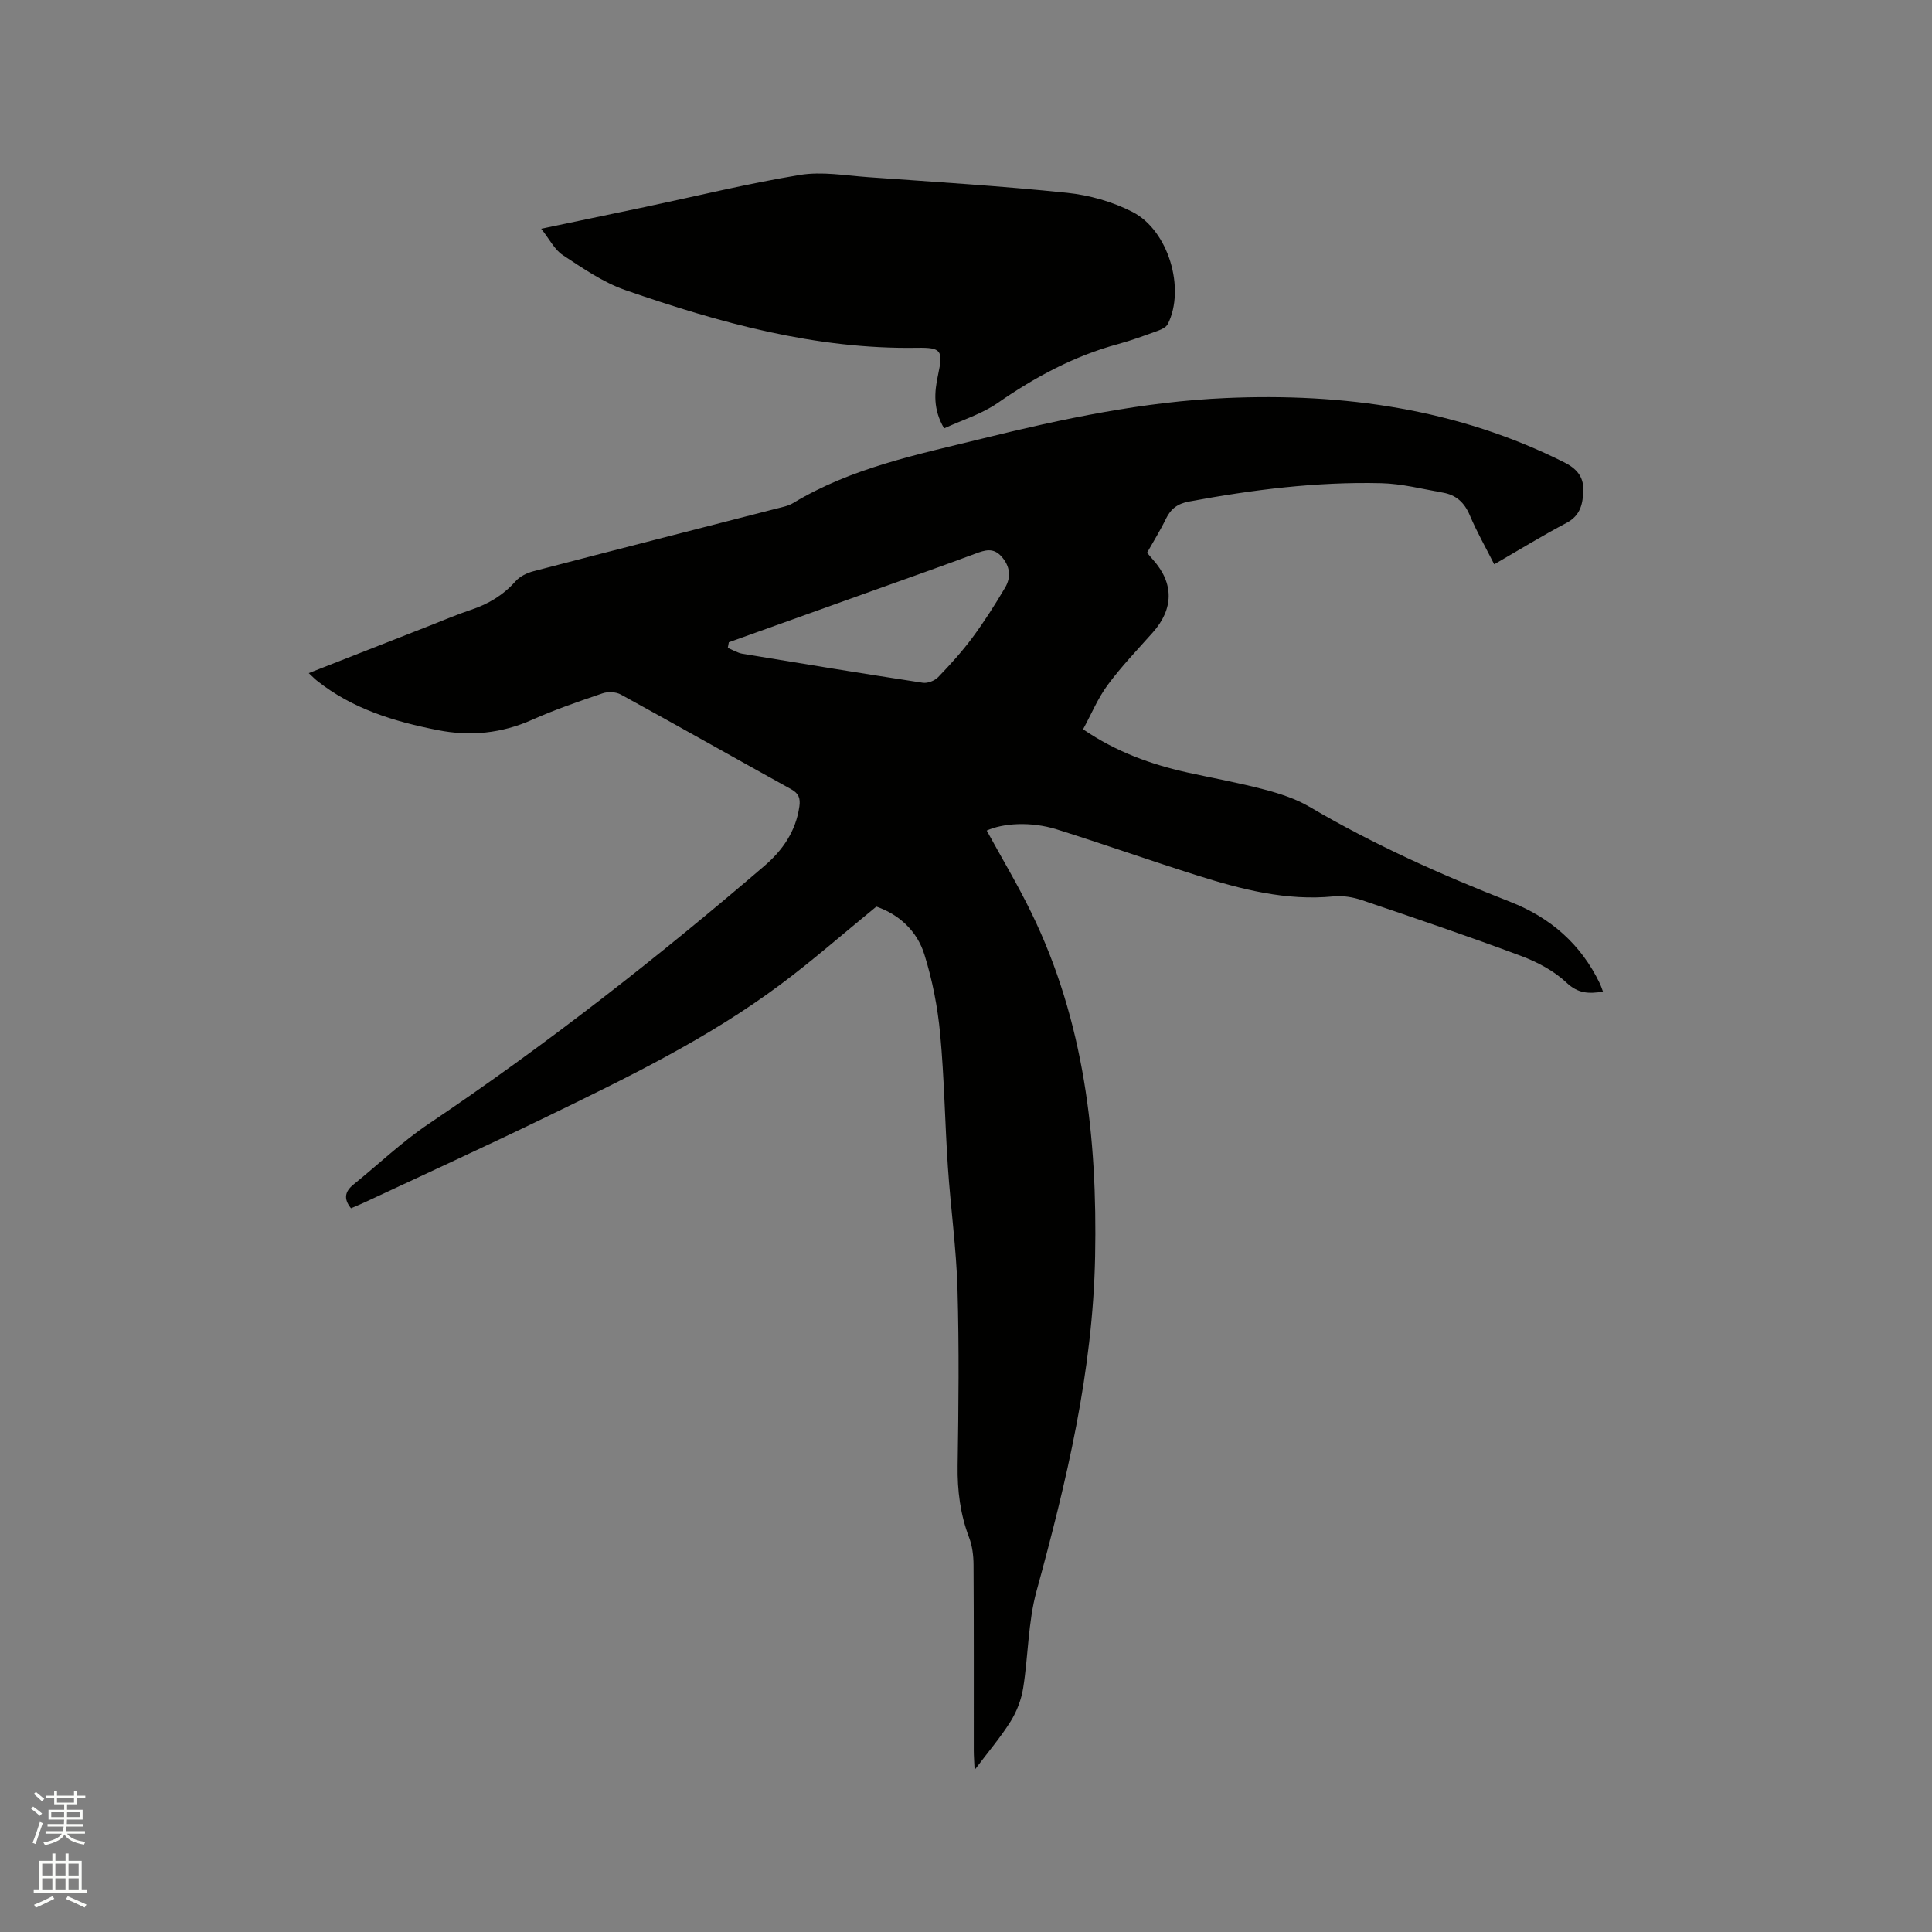 <svg enable-background="new 0 0 400 400" viewBox="0 0 400 400" xmlns="http://www.w3.org/2000/svg"><rect x="0" y="0" width="400" height="400" fill="#808080" stroke="none"/><path d="m6.44 374.46.42-.45c.65.47 1.27.95 1.85 1.44l-.45.49c-.65-.56-1.25-1.06-1.82-1.48m.93 7.33-.63-.26c.55-1.36 1.05-2.8 1.52-4.33.19.1.38.19.59.27-.46 1.29-.95 2.73-1.48 4.32m-.38-10.38.44-.42c.43.34 1.01.82 1.74 1.44l-.49.49c-.53-.51-1.09-1.01-1.69-1.51m2.5.35h1.72v-1.04h.59v1.04h3.52v-1.04h.59v1.04h1.75v.53h-1.75v1.42h-2.03v.97h3.22v2.03h-3.24c0 .35-.01.66-.03.93h3.32v.53h-3.37c-.03.27-.08.58-.15.94h3.96v.53h-3.71c.67.92 1.93 1.48 3.79 1.68-.13.24-.23.44-.29.59-2.13-.38-3.48-1.08-4.04-2.12-.43.97-1.77 1.72-4.03 2.23-.09-.19-.2-.37-.33-.55 2.1-.42 3.37-1.03 3.81-1.83h-3.36v-.53h3.58c.08-.29.13-.61.16-.94h-3.33v-.53h3.39c.02-.27.04-.58.04-.93h-3.23v-2.03h3.25v-.97h-2.07v-1.42h-1.73zm1.12 3.44v1h2.65c.01-.3.02-.44.01-.4v-.25-.35zm1.19-2h3.52v-.91h-3.52zm4.71 2h-2.63v.59c0 .15-.01.28-.01.4h2.64z" fill="#fbfcfa"/><path d="m13.56 383.74h.63v1.52h2.72v6.07h1.13v.6h-11.06v-.6h1.13v-6.07h2.73v-1.52h.63v1.52h2.1v-1.52zm-2.69 8.83.38.56c-1.24.63-2.53 1.25-3.85 1.85-.1-.21-.21-.42-.34-.63 1.36-.55 2.63-1.15 3.81-1.78m-2.13-4.27h2.1v-2.45h-2.1zm0 3.04h2.1v-2.46h-2.1zm2.72-3.04h2.1v-2.45h-2.1zm0 3.04h2.1v-2.46h-2.1zm6.07 3.6c-1.41-.71-2.7-1.3-3.86-1.78l.35-.56c1.45.62 2.75 1.19 3.88 1.72zm-1.25-9.09h-2.1v2.45h2.1zm-2.09 5.49h2.1v-2.46h-2.1z" fill="#fbfcfa"/><g fill="#010100"><path d="m181.44 187.7c-6.76 5.52-13.13 11.12-19.92 16.18-15.03 11.2-31.84 19.32-48.61 27.46-12.38 6.01-24.9 11.73-37.36 17.57-.94.44-1.9.83-2.88 1.25-1.6-1.97-1.25-3.49.53-4.93 5.17-4.18 10.02-8.83 15.51-12.52 24.31-16.35 47.33-34.37 69.55-53.43 3.8-3.26 6.51-7.19 7.24-12.3.24-1.69-.12-2.71-1.7-3.58-11.77-6.51-23.47-13.14-35.27-19.61-1.02-.56-2.66-.63-3.79-.24-4.91 1.67-9.83 3.36-14.56 5.47-6.35 2.83-12.82 3.47-19.56 2.14-9.01-1.77-17.68-4.4-25.02-10.25-.48-.38-.9-.83-1.68-1.55 8.56-3.35 16.78-6.58 25.01-9.81 2.86-1.12 5.69-2.33 8.6-3.3 3.6-1.2 6.67-3.04 9.21-5.91.9-1.02 2.4-1.74 3.76-2.09 16.7-4.36 33.42-8.62 50.13-12.92 1.22-.32 2.54-.55 3.6-1.19 12.1-7.31 25.78-10.04 39.21-13.35 16.57-4.09 33.32-7.64 50.4-8.38 24.32-1.06 47.98 2.23 70.06 13.34 2.37 1.19 3.96 2.84 3.9 5.64-.06 2.84-.53 5.32-3.49 6.88-4.96 2.61-9.75 5.56-14.95 8.56-1.73-3.43-3.61-6.72-5.07-10.18-1.1-2.61-2.83-4.18-5.52-4.65-4.26-.75-8.53-1.86-12.82-1.96-13.39-.32-26.63 1.35-39.79 3.8-2.35.44-3.76 1.49-4.77 3.58-1.15 2.38-2.56 4.63-3.9 7.01.45.53.84 1.02 1.25 1.48 4.34 4.86 4.28 10.16-.09 15.06-3.17 3.56-6.49 7.02-9.31 10.84-2.04 2.75-3.38 6.02-5.1 9.18 6.88 4.7 14.09 7.28 21.66 8.96 5.27 1.16 10.6 2.12 15.82 3.5 3.23.85 6.54 1.91 9.39 3.59 13.28 7.81 27.26 14.08 41.57 19.68 8.35 3.27 14.65 8.78 18.56 16.92.22.46.37.95.64 1.67-2.93.45-5.12.43-7.55-1.86-2.59-2.45-6.04-4.27-9.43-5.54-10.89-4.07-21.91-7.81-32.93-11.54-1.83-.62-3.93-.97-5.84-.78-9.85.97-19.15-1.46-28.36-4.37-9.69-3.06-19.27-6.46-28.96-9.5-5.42-1.7-11.19-1.28-14.52.24 3.08 5.64 6.42 11.21 9.25 17.03 10.95 22.48 13.67 46.48 13.19 71.15-.46 23.76-5.9 46.54-12.13 69.28-1.77 6.46-1.7 13.42-2.77 20.1-.38 2.38-1.32 4.83-2.6 6.88-2.06 3.29-4.61 6.28-7.45 10.05-.08-1.82-.17-2.92-.17-4.01-.01-12.83.03-25.66-.05-38.49-.01-1.87-.25-3.84-.9-5.57-1.84-4.83-2.47-9.75-2.39-14.91.19-12.19.32-24.4-.03-36.58-.24-8.44-1.43-16.85-1.99-25.29-.62-9.18-.74-18.4-1.6-27.55-.52-5.53-1.6-11.11-3.26-16.41-1.51-4.9-5.25-8.31-9.95-9.94zm-30.54-54.73c-.07.39-.15.78-.22 1.17 1.03.42 2.02 1.04 3.08 1.22 12.43 2.06 24.86 4.1 37.31 6 1 .15 2.47-.43 3.19-1.19 2.5-2.59 4.93-5.28 7.07-8.16 2.45-3.31 4.67-6.8 6.76-10.34 1.29-2.18 1.05-4.43-.74-6.45-1.69-1.9-3.42-1.34-5.42-.59-7.13 2.66-14.32 5.19-21.49 7.76-9.85 3.52-19.7 7.05-29.54 10.58z"/><path d="m195.47 88.69c-2.32-3.96-2.03-7.46-1.26-11.05 1.08-5.05.75-5.72-4.34-5.63-21.02.34-40.87-5.17-60.43-11.96-4.6-1.6-8.8-4.53-12.93-7.24-1.7-1.12-2.73-3.27-4.46-5.45 7.71-1.62 14.63-3.05 21.53-4.51 10.67-2.26 21.28-4.86 32.03-6.63 4.56-.75 9.42.12 14.13.46 13.73.98 27.49 1.82 41.18 3.24 4.62.48 9.43 1.84 13.55 3.96 7.49 3.85 10.97 15.9 7.32 23.2-.31.62-1.21 1.09-1.93 1.35-2.78 1.01-5.57 2.05-8.42 2.82-9.11 2.47-17.21 6.86-24.94 12.22-3.3 2.28-7.34 3.51-11.03 5.22z"/></g></svg>
